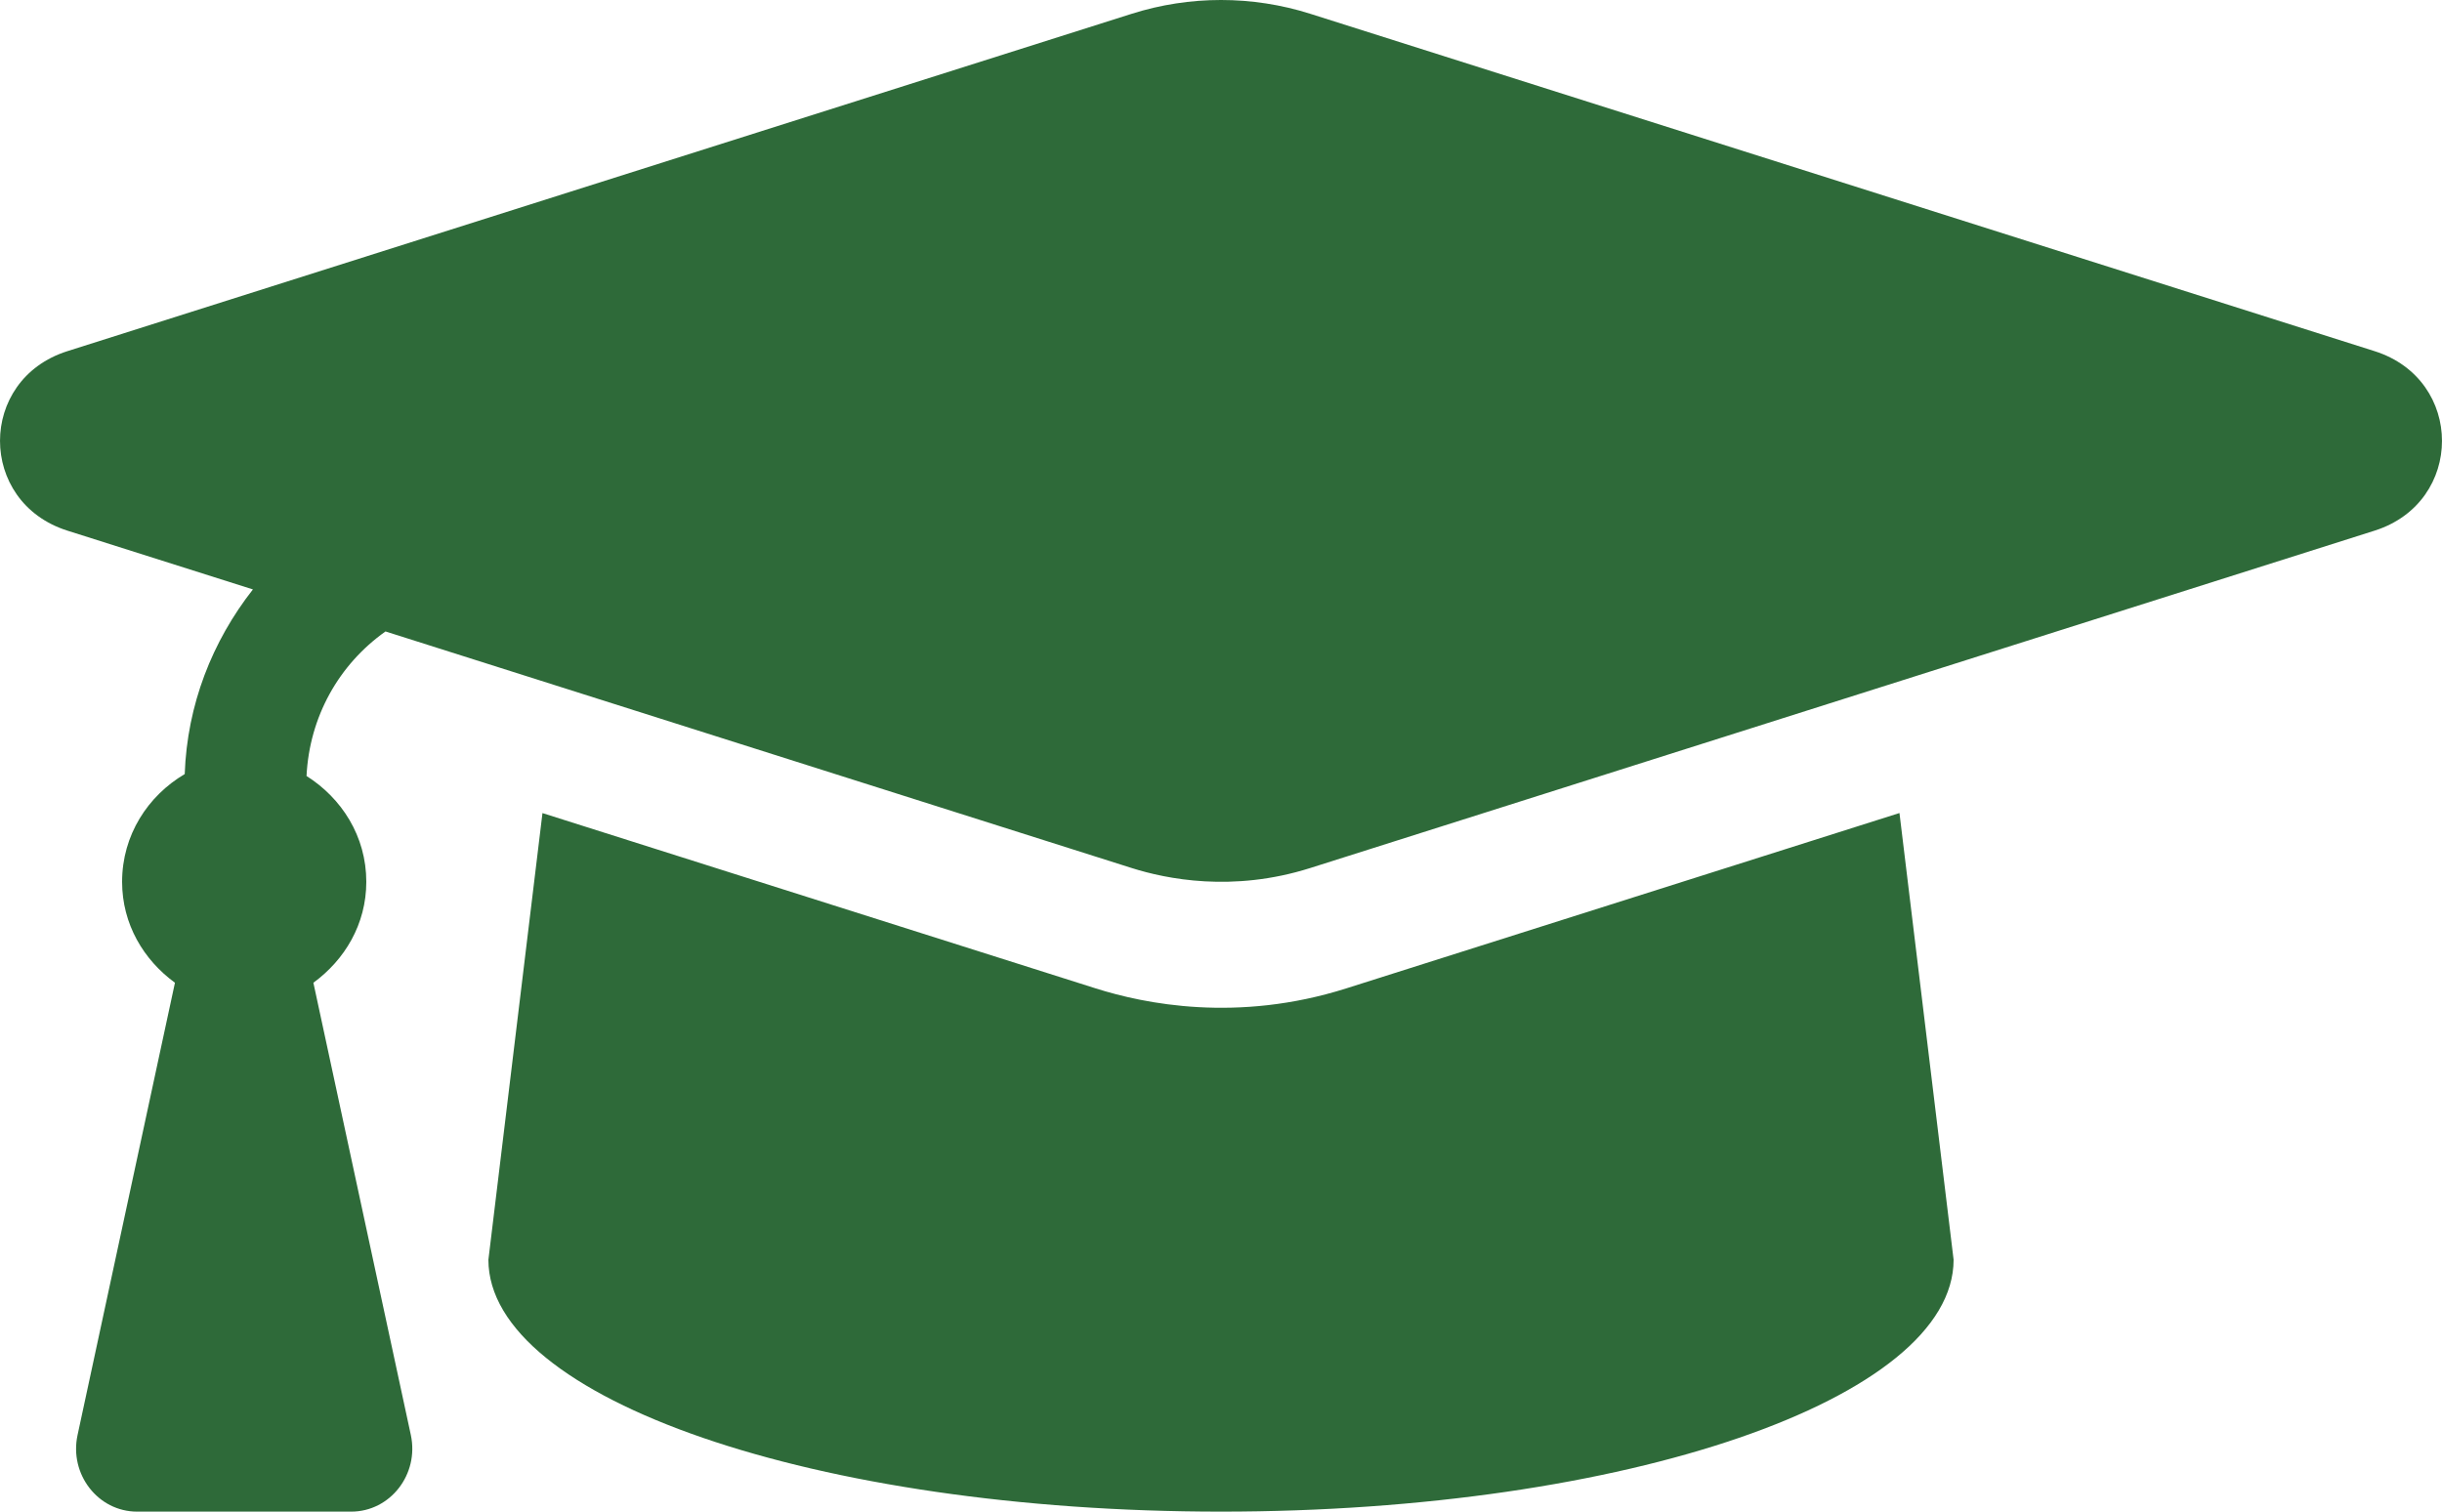 <svg xmlns="http://www.w3.org/2000/svg" width="42" height="26" viewBox="0 0 42 26" fill="none"><path d="M40.841 6.04L22.535 0.237C21.538 -0.079 20.462 -0.079 19.465 0.237L1.159 6.04C-0.386 6.529 -0.386 8.637 1.159 9.127L4.35 10.138C3.65 11.031 3.219 12.121 3.177 13.314C2.545 13.687 2.1 14.362 2.1 15.167C2.1 15.897 2.472 16.511 3.009 16.903L1.334 24.682C1.188 25.358 1.687 26 2.358 26H6.04C6.712 26 7.211 25.358 7.066 24.682L5.39 16.903C5.927 16.511 6.3 15.897 6.3 15.167C6.3 14.383 5.875 13.728 5.272 13.347C5.322 12.331 5.826 11.431 6.63 10.861L19.464 14.93C20.059 15.118 21.199 15.353 22.535 14.93L40.841 9.127C42.386 8.637 42.386 6.53 40.841 6.04ZM23.152 17.001C21.279 17.594 19.684 17.266 18.847 17.001L9.33 13.985L8.4 21.667C8.4 24.06 14.041 26 21 26C27.959 26 33.6 24.06 33.6 21.667L32.669 13.984L23.152 17.001Z" fill="#2E6A39"></path></svg>